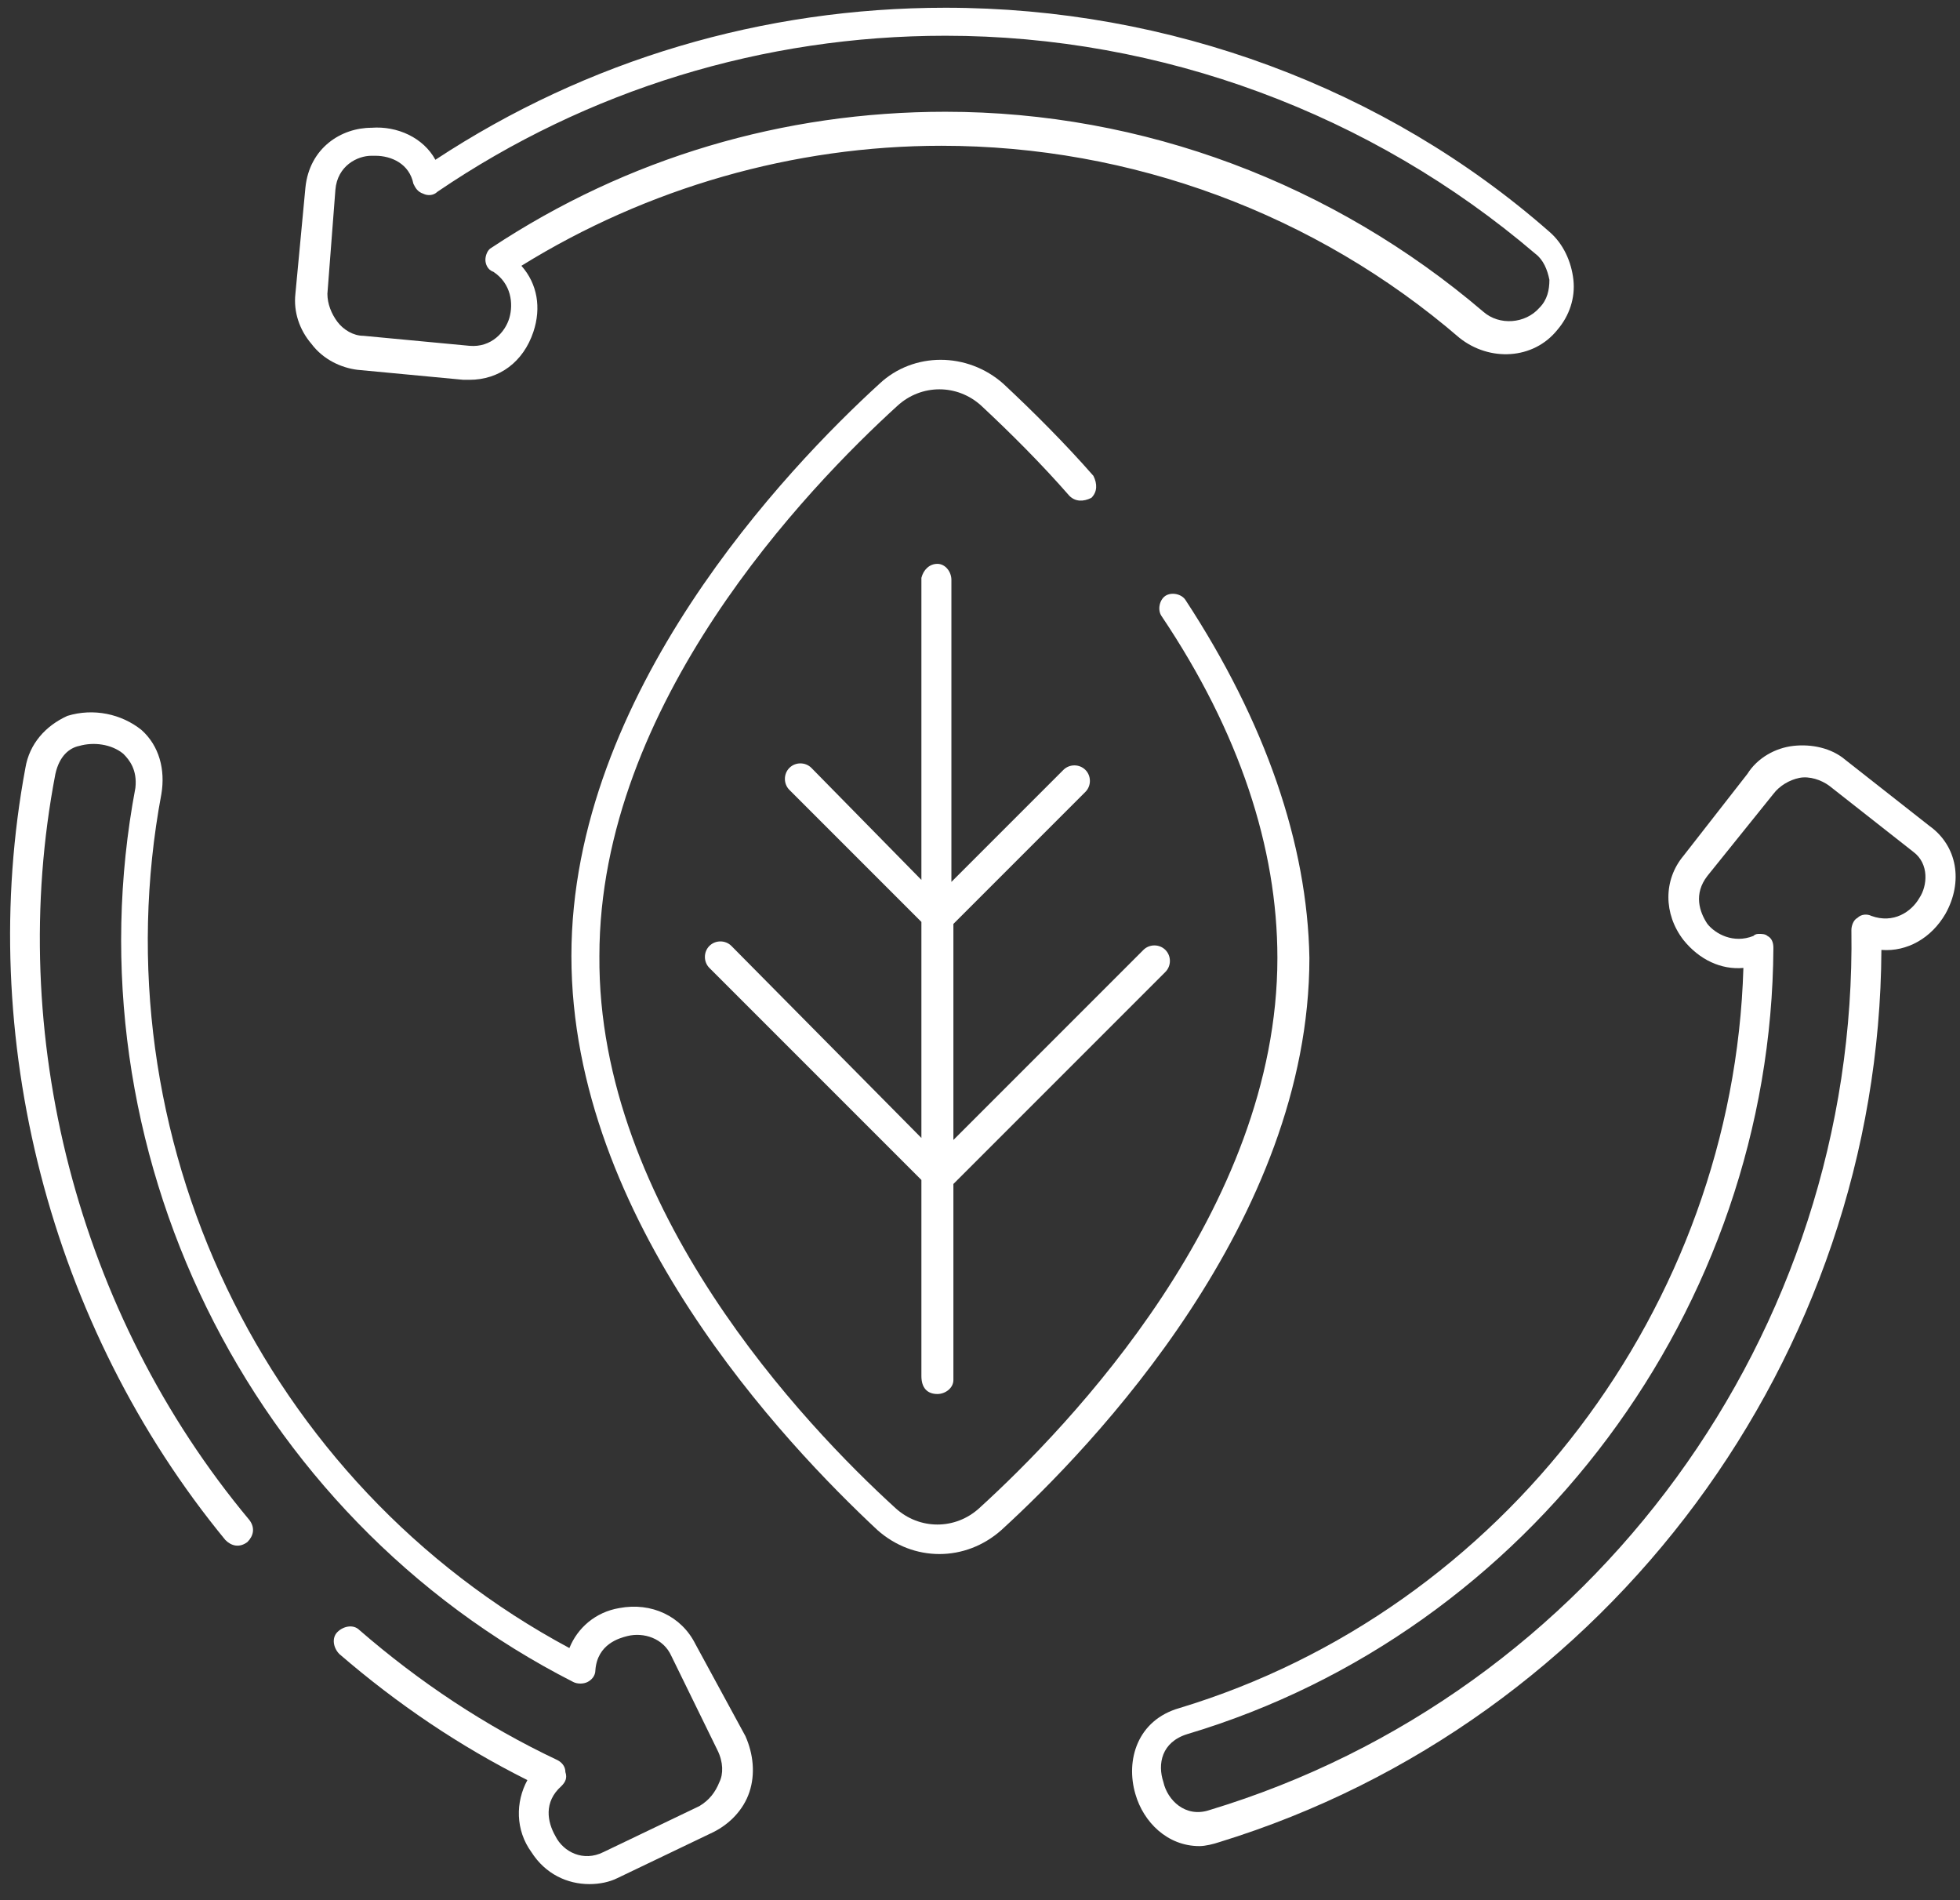 <svg width="98" height="95" viewBox="0 0 98 95" fill="none" xmlns="http://www.w3.org/2000/svg">
<rect x="0" y="0" width="98" height="95" fill="#333333" stroke="none"/>
<g clip-path="url(#clip0_74_1924)">
<path d="M17.87 18.487L23.17 18.987C23.27 18.987 23.37 18.987 23.47 18.987C24.97 18.987 26.17 18.087 26.67 16.587C27.07 15.387 26.87 14.187 26.07 13.287C32.37 9.387 39.67 7.287 47.07 7.287C56.57 7.287 65.77 10.687 72.97 16.887C74.47 18.087 76.67 17.987 77.87 16.487C78.47 15.787 78.77 14.887 78.67 13.987C78.57 13.087 78.17 12.187 77.47 11.587C69.27 4.387 58.47 0.387 47.27 0.387C38.17 0.387 29.37 2.987 21.77 7.987C21.17 6.887 19.87 6.287 18.57 6.387C17.07 6.387 15.47 7.387 15.27 9.387L14.77 14.687C14.67 15.587 14.97 16.487 15.57 17.187C16.17 17.987 17.07 18.387 17.87 18.487ZM16.77 9.487C16.87 8.287 17.87 7.787 18.57 7.787C18.67 7.787 18.67 7.787 18.77 7.787C19.57 7.787 20.47 8.187 20.67 9.187C20.77 9.387 20.87 9.587 21.17 9.687C21.37 9.787 21.67 9.787 21.87 9.587C29.37 4.487 38.17 1.787 47.27 1.787C58.07 1.787 68.57 5.687 76.77 12.687C77.17 12.987 77.37 13.487 77.47 13.987C77.47 14.487 77.37 14.987 76.97 15.387C76.27 16.187 74.97 16.287 74.17 15.587C66.67 9.187 57.17 5.587 47.27 5.587C39.17 5.587 31.37 7.887 24.57 12.387C24.37 12.487 24.27 12.787 24.27 12.987C24.27 13.187 24.37 13.487 24.67 13.587C25.57 14.187 25.67 15.187 25.47 15.887C25.27 16.587 24.57 17.387 23.47 17.287L18.17 16.787C17.67 16.787 17.17 16.487 16.87 16.087C16.57 15.687 16.37 15.187 16.37 14.687L16.77 9.487Z" fill="white"/>
<path d="M96.47 41.287L92.27 37.987C91.57 37.387 90.57 37.187 89.67 37.287C88.77 37.387 87.87 37.887 87.37 38.687L84.17 42.787C83.17 43.987 83.17 45.687 84.17 46.987C84.97 47.987 86.07 48.487 87.17 48.387C86.67 65.287 75.17 80.487 58.97 85.387C56.87 85.987 56.27 87.987 56.77 89.687C57.17 91.087 58.37 92.287 59.97 92.287C60.27 92.287 60.67 92.187 60.97 92.087C80.47 86.087 93.97 67.787 94.07 47.487C95.37 47.587 96.57 46.887 97.27 45.687C98.17 44.087 97.87 42.287 96.47 41.287ZM95.97 44.887C95.57 45.587 94.67 46.187 93.57 45.787C93.37 45.687 93.07 45.687 92.87 45.887C92.67 45.987 92.57 46.287 92.57 46.487C92.87 66.587 79.67 84.687 60.47 90.487C59.27 90.887 58.37 89.987 58.17 89.087C57.87 88.187 58.07 87.087 59.37 86.687C76.47 81.587 88.57 65.387 88.67 47.387C88.67 47.087 88.57 46.887 88.37 46.787C88.27 46.687 88.07 46.687 87.97 46.687C87.87 46.687 87.77 46.687 87.67 46.787C86.67 47.187 85.77 46.687 85.37 46.187C84.97 45.587 84.67 44.687 85.37 43.787L88.67 39.687C88.97 39.287 89.47 38.987 89.97 38.887C90.47 38.787 91.07 38.987 91.47 39.287L95.67 42.587C96.47 43.187 96.37 44.287 95.97 44.887Z" fill="white"/>
<path d="M34.77 82.187C34.07 80.787 32.57 80.087 30.97 80.387C29.77 80.587 28.87 81.387 28.47 82.387C13.17 74.187 4.87 56.787 8.07 39.687C8.27 38.487 7.97 37.287 7.07 36.487C6.07 35.687 4.67 35.387 3.37 35.787C2.27 36.287 1.47 37.187 1.27 38.387C-1.23 51.787 2.47 66.287 11.27 76.987C11.57 77.287 11.97 77.387 12.37 77.087C12.67 76.787 12.77 76.387 12.47 75.987C3.87 65.687 0.27 51.687 2.77 38.687C2.97 37.787 3.47 37.387 3.97 37.287C4.67 37.087 5.57 37.187 6.17 37.687C6.47 37.987 6.87 38.487 6.77 39.387C3.37 57.387 12.37 75.787 28.67 84.087C28.87 84.187 29.17 84.187 29.37 84.087C29.57 83.987 29.77 83.787 29.77 83.487C29.87 82.187 30.97 81.887 31.37 81.787C32.17 81.587 33.17 81.887 33.57 82.787L35.87 87.487C36.17 88.087 36.17 88.687 35.97 89.087C35.77 89.587 35.47 89.987 34.97 90.287L30.17 92.587C29.17 93.087 28.17 92.587 27.77 91.787C27.37 91.087 27.17 90.087 28.07 89.287C28.27 89.087 28.37 88.887 28.27 88.587C28.27 88.287 28.07 88.087 27.87 87.987C24.27 86.287 20.97 84.087 17.97 81.487C17.67 81.187 17.17 81.287 16.87 81.587C16.57 81.887 16.67 82.387 16.97 82.687C19.87 85.187 22.97 87.287 26.37 88.987C25.77 90.087 25.77 91.487 26.57 92.587C27.27 93.687 28.37 94.187 29.47 94.187C29.97 94.187 30.47 94.087 30.87 93.887L35.67 91.587C36.47 91.187 37.17 90.487 37.47 89.587C37.77 88.687 37.67 87.687 37.27 86.787L34.77 82.187Z" fill="white"/>
<path d="M59.27 29.987C59.07 29.687 58.57 29.587 58.27 29.787C57.97 29.987 57.87 30.487 58.07 30.787C61.97 36.587 63.87 42.387 63.87 47.887C63.87 60.487 53.47 71.287 48.97 75.387C47.77 76.487 45.97 76.487 44.77 75.387C40.27 71.287 29.87 60.387 29.97 47.787C29.97 35.187 40.37 24.387 44.87 20.287C46.07 19.187 47.87 19.187 49.07 20.287C50.57 21.687 52.07 23.187 53.47 24.787C53.77 25.087 54.17 25.087 54.57 24.887C54.87 24.587 54.87 24.187 54.67 23.787C53.27 22.187 51.67 20.587 50.17 19.187C48.37 17.587 45.67 17.587 43.97 19.187C39.37 23.387 28.57 34.687 28.57 47.787C28.57 60.987 39.27 72.187 43.87 76.487C44.77 77.287 45.87 77.687 46.97 77.687C48.07 77.687 49.17 77.287 50.07 76.487C54.67 72.287 65.47 60.987 65.47 47.887C65.37 42.187 63.27 36.087 59.27 29.987Z" fill="white"/>
<path d="M46.87 69.687C47.27 69.687 47.67 69.387 47.67 68.987V59.187L58.27 48.587C58.57 48.287 58.57 47.787 58.27 47.487C57.97 47.187 57.47 47.187 57.17 47.487L47.67 56.987V46.187L54.27 39.587C54.57 39.287 54.57 38.787 54.27 38.487C53.97 38.187 53.47 38.187 53.17 38.487L47.57 44.087V28.987C47.57 28.587 47.27 28.187 46.87 28.187C46.47 28.187 46.17 28.487 46.07 28.887V43.987L40.57 38.387C40.27 38.087 39.77 38.087 39.47 38.387C39.17 38.687 39.17 39.187 39.47 39.487L46.07 46.087V56.887L36.57 47.287C36.27 46.987 35.77 46.987 35.47 47.287C35.17 47.587 35.17 48.087 35.47 48.387L46.07 58.987V68.787C46.07 69.387 46.37 69.687 46.87 69.687Z" fill="white"/>
</g>
<defs>
<clipPath id="clip0_74_1924">
<rect width="97.3" height="93.9" fill="white" transform="translate(0.47 0.387)"/>
</clipPath>
</defs>
</svg>
